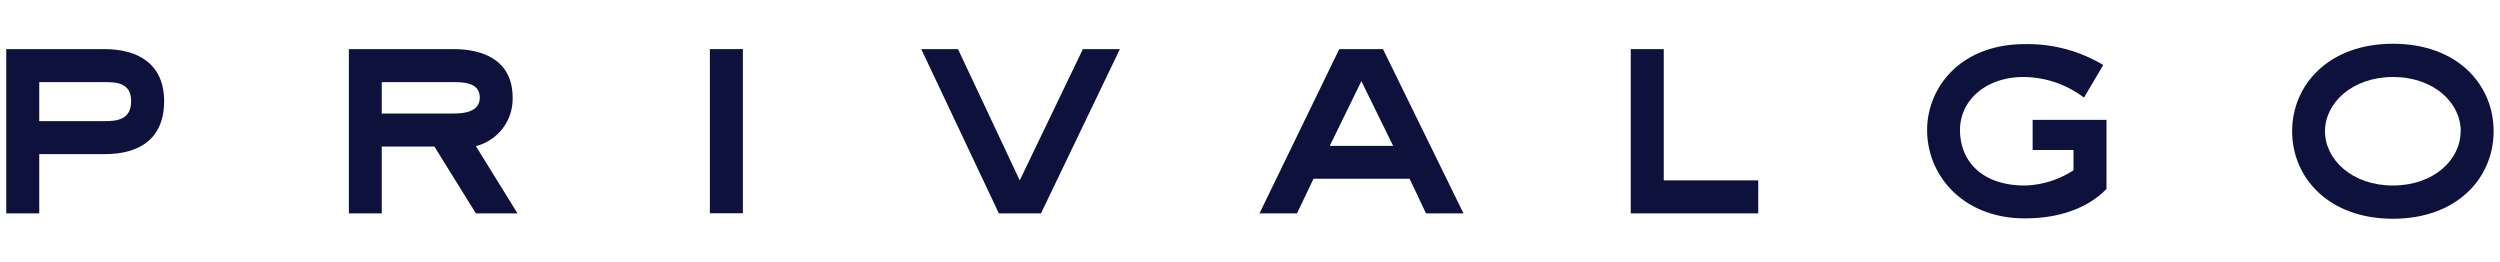 <svg id="Layer_1" data-name="Layer 1" xmlns="http://www.w3.org/2000/svg" viewBox="0 0 200 21"><defs><style>.cls-1{fill:#0e113b;}</style></defs><path class="cls-1" d="M3.14,9.69H8.39c1,0,2.1-.13,2.1-1.6S9.32,6.57,8.39,6.57H3.14ZM8.39,3.93c2.56,0,4.74,1.12,4.74,4.16s-2,4.24-4.74,4.24H3.14v4.74H.5V3.93Z"/><path class="cls-1" d="M30.54,6.57V9.08h5.73c.79,0,2.11-.1,2.11-1.27s-1.19-1.24-2.11-1.24Zm5.73-2.64c2.44,0,4.74.92,4.74,3.88a3.9,3.9,0,0,1-2.94,3.88l3.33,5.38H38.07l-3.32-5.35H30.54v5.35H27.91V3.93Z"/><rect class="cls-1" x="56.79" y="3.93" width="2.64" height="13.13"/><polygon class="cls-1" points="76.64 3.93 81.58 14.43 86.63 3.93 89.59 3.93 83.28 17.07 79.91 17.07 73.7 3.93 76.64 3.93"/><path class="cls-1" d="M106.38,11.67h5.07l-2.54-5.18Zm.76-7.74h3.5l6.44,13.14h-3l-1.31-2.77h-7.69l-1.32,2.77h-3Z"/><polygon class="cls-1" points="133.1 3.93 133.1 14.43 140.66 14.43 140.66 17.07 130.46 17.07 130.46 3.93 133.1 3.93"/><path class="cls-1" d="M162.61,9.59h5.91v5.52c-.56.59-2.46,2.36-6.54,2.36-4.87,0-7.81-3.37-7.81-7.07,0-3.32,2.58-6.87,7.83-6.87a11.76,11.76,0,0,1,6.26,1.67l-1.54,2.61a8.09,8.09,0,0,0-4.82-1.65c-3.09,0-5.1,1.91-5.1,4.24,0,2.48,1.75,4.44,5.18,4.44a7.44,7.44,0,0,0,3.9-1.22V12h-3.27Z"/><path class="cls-1" d="M196.86,10.5c0-2.28-2.15-4.34-5.42-4.34S186,8.24,186,10.5s2.16,4.34,5.43,4.34,5.42-2.06,5.42-4.34m-13.48,0c0-3.68,2.89-7,8.06-7s8.06,3.27,8.06,7-2.92,7-8.06,7-8.06-3.29-8.06-7"/></svg>